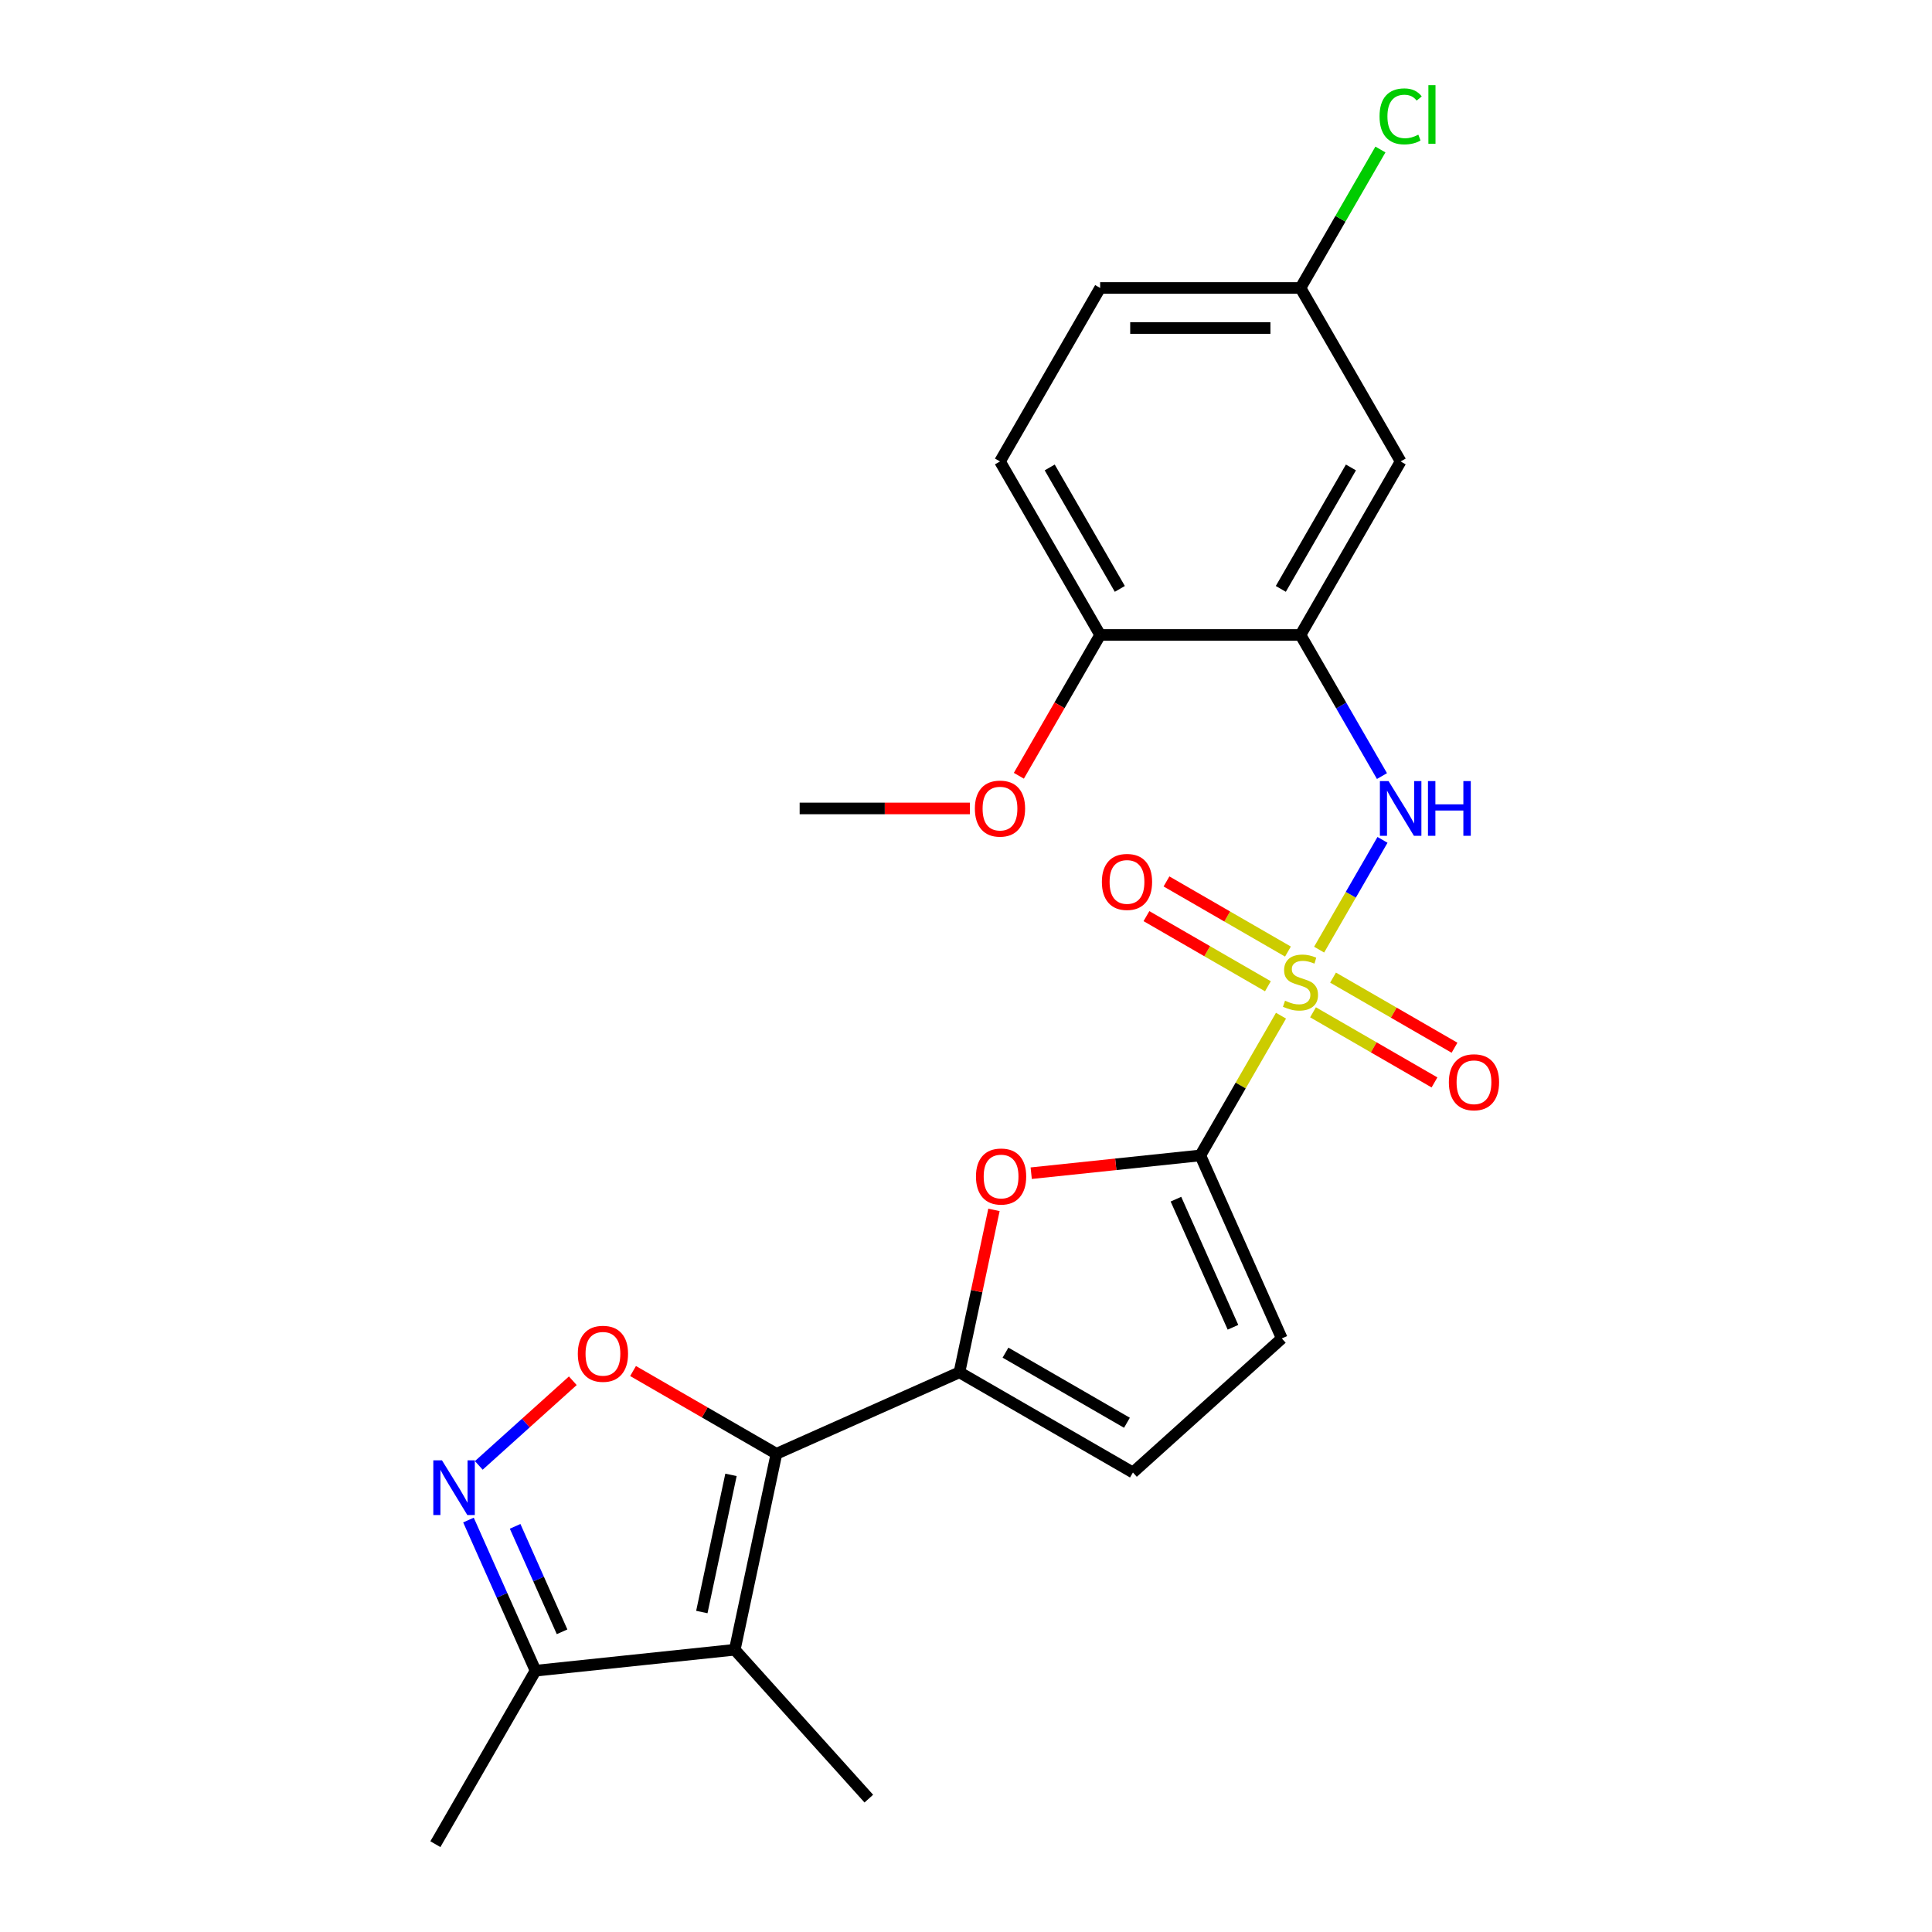 <?xml version='1.0' encoding='iso-8859-1'?>
<svg version='1.1' baseProfile='full'
              xmlns='http://www.w3.org/2000/svg'
                      xmlns:rdkit='http://www.rdkit.org/xml'
                      xmlns:xlink='http://www.w3.org/1999/xlink'
                  xml:space='preserve'
width='1000px' height='1000px' viewBox='0 0 1000 1000'>
<!-- END OF HEADER -->
<rect style='opacity:1.0;fill:#FFFFFF;stroke:none' width='1000' height='1000' x='0' y='0'> </rect>
<path class='bond-1' d='M 663.04,525.718 L 642.162,561.881' style='fill:none;fill-rule:evenodd;stroke:#CCCC00;stroke-width:6px;stroke-linecap:butt;stroke-linejoin:miter;stroke-opacity:1' />
<path class='bond-1' d='M 642.162,561.881 L 621.283,598.045' style='fill:none;fill-rule:evenodd;stroke:#000000;stroke-width:6px;stroke-linecap:butt;stroke-linejoin:miter;stroke-opacity:1' />
<path class='bond-7' d='M 682.777,491.533 L 699.179,463.125' style='fill:none;fill-rule:evenodd;stroke:#CCCC00;stroke-width:6px;stroke-linecap:butt;stroke-linejoin:miter;stroke-opacity:1' />
<path class='bond-7' d='M 699.179,463.125 L 715.58,434.717' style='fill:none;fill-rule:evenodd;stroke:#0000FF;stroke-width:6px;stroke-linecap:butt;stroke-linejoin:miter;stroke-opacity:1' />
<path class='bond-13' d='M 666.64,492.527 L 635.205,474.378' style='fill:none;fill-rule:evenodd;stroke:#CCCC00;stroke-width:6px;stroke-linecap:butt;stroke-linejoin:miter;stroke-opacity:1' />
<path class='bond-13' d='M 635.205,474.378 L 603.769,456.228' style='fill:none;fill-rule:evenodd;stroke:#FF0000;stroke-width:6px;stroke-linecap:butt;stroke-linejoin:miter;stroke-opacity:1' />
<path class='bond-13' d='M 656.271,510.487 L 624.836,492.337' style='fill:none;fill-rule:evenodd;stroke:#CCCC00;stroke-width:6px;stroke-linecap:butt;stroke-linejoin:miter;stroke-opacity:1' />
<path class='bond-13' d='M 624.836,492.337 L 593.4,474.188' style='fill:none;fill-rule:evenodd;stroke:#FF0000;stroke-width:6px;stroke-linecap:butt;stroke-linejoin:miter;stroke-opacity:1' />
<path class='bond-14' d='M 679.616,523.965 L 711.051,542.114' style='fill:none;fill-rule:evenodd;stroke:#CCCC00;stroke-width:6px;stroke-linecap:butt;stroke-linejoin:miter;stroke-opacity:1' />
<path class='bond-14' d='M 711.051,542.114 L 742.487,560.263' style='fill:none;fill-rule:evenodd;stroke:#FF0000;stroke-width:6px;stroke-linecap:butt;stroke-linejoin:miter;stroke-opacity:1' />
<path class='bond-14' d='M 689.985,506.005 L 721.421,524.154' style='fill:none;fill-rule:evenodd;stroke:#CCCC00;stroke-width:6px;stroke-linecap:butt;stroke-linejoin:miter;stroke-opacity:1' />
<path class='bond-14' d='M 721.421,524.154 L 752.856,542.304' style='fill:none;fill-rule:evenodd;stroke:#FF0000;stroke-width:6px;stroke-linecap:butt;stroke-linejoin:miter;stroke-opacity:1' />
<path class='bond-0' d='M 401.875,752.483 L 496.601,710.308' style='fill:none;fill-rule:evenodd;stroke:#000000;stroke-width:6px;stroke-linecap:butt;stroke-linejoin:miter;stroke-opacity:1' />
<path class='bond-3' d='M 401.875,752.483 L 380.317,853.908' style='fill:none;fill-rule:evenodd;stroke:#000000;stroke-width:6px;stroke-linecap:butt;stroke-linejoin:miter;stroke-opacity:1' />
<path class='bond-3' d='M 378.356,763.385 L 363.265,834.383' style='fill:none;fill-rule:evenodd;stroke:#000000;stroke-width:6px;stroke-linecap:butt;stroke-linejoin:miter;stroke-opacity:1' />
<path class='bond-4' d='M 401.875,752.483 L 364.772,731.061' style='fill:none;fill-rule:evenodd;stroke:#000000;stroke-width:6px;stroke-linecap:butt;stroke-linejoin:miter;stroke-opacity:1' />
<path class='bond-4' d='M 364.772,731.061 L 327.669,709.64' style='fill:none;fill-rule:evenodd;stroke:#FF0000;stroke-width:6px;stroke-linecap:butt;stroke-linejoin:miter;stroke-opacity:1' />
<path class='bond-5' d='M 621.283,598.045 L 577.517,602.645' style='fill:none;fill-rule:evenodd;stroke:#000000;stroke-width:6px;stroke-linecap:butt;stroke-linejoin:miter;stroke-opacity:1' />
<path class='bond-5' d='M 577.517,602.645 L 533.752,607.244' style='fill:none;fill-rule:evenodd;stroke:#FF0000;stroke-width:6px;stroke-linecap:butt;stroke-linejoin:miter;stroke-opacity:1' />
<path class='bond-10' d='M 621.283,598.045 L 663.458,692.771' style='fill:none;fill-rule:evenodd;stroke:#000000;stroke-width:6px;stroke-linecap:butt;stroke-linejoin:miter;stroke-opacity:1' />
<path class='bond-10' d='M 608.664,620.689 L 638.186,686.997' style='fill:none;fill-rule:evenodd;stroke:#000000;stroke-width:6px;stroke-linecap:butt;stroke-linejoin:miter;stroke-opacity:1' />
<path class='bond-2' d='M 496.601,710.308 L 505.536,668.272' style='fill:none;fill-rule:evenodd;stroke:#000000;stroke-width:6px;stroke-linecap:butt;stroke-linejoin:miter;stroke-opacity:1' />
<path class='bond-2' d='M 505.536,668.272 L 514.472,626.236' style='fill:none;fill-rule:evenodd;stroke:#FF0000;stroke-width:6px;stroke-linecap:butt;stroke-linejoin:miter;stroke-opacity:1' />
<path class='bond-24' d='M 496.601,710.308 L 586.4,762.154' style='fill:none;fill-rule:evenodd;stroke:#000000;stroke-width:6px;stroke-linecap:butt;stroke-linejoin:miter;stroke-opacity:1' />
<path class='bond-24' d='M 520.44,700.125 L 583.3,736.417' style='fill:none;fill-rule:evenodd;stroke:#000000;stroke-width:6px;stroke-linecap:butt;stroke-linejoin:miter;stroke-opacity:1' />
<path class='bond-9' d='M 380.317,853.908 L 277.194,864.747' style='fill:none;fill-rule:evenodd;stroke:#000000;stroke-width:6px;stroke-linecap:butt;stroke-linejoin:miter;stroke-opacity:1' />
<path class='bond-18' d='M 380.317,853.908 L 449.699,930.965' style='fill:none;fill-rule:evenodd;stroke:#000000;stroke-width:6px;stroke-linecap:butt;stroke-linejoin:miter;stroke-opacity:1' />
<path class='bond-6' d='M 296.484,714.677 L 272.155,736.583' style='fill:none;fill-rule:evenodd;stroke:#FF0000;stroke-width:6px;stroke-linecap:butt;stroke-linejoin:miter;stroke-opacity:1' />
<path class='bond-6' d='M 272.155,736.583 L 247.827,758.488' style='fill:none;fill-rule:evenodd;stroke:#0000FF;stroke-width:6px;stroke-linecap:butt;stroke-linejoin:miter;stroke-opacity:1' />
<path class='bond-26' d='M 242.478,786.773 L 259.836,825.76' style='fill:none;fill-rule:evenodd;stroke:#0000FF;stroke-width:6px;stroke-linecap:butt;stroke-linejoin:miter;stroke-opacity:1' />
<path class='bond-26' d='M 259.836,825.76 L 277.194,864.747' style='fill:none;fill-rule:evenodd;stroke:#000000;stroke-width:6px;stroke-linecap:butt;stroke-linejoin:miter;stroke-opacity:1' />
<path class='bond-26' d='M 266.63,790.034 L 278.781,817.325' style='fill:none;fill-rule:evenodd;stroke:#0000FF;stroke-width:6px;stroke-linecap:butt;stroke-linejoin:miter;stroke-opacity:1' />
<path class='bond-26' d='M 278.781,817.325 L 290.932,844.616' style='fill:none;fill-rule:evenodd;stroke:#000000;stroke-width:6px;stroke-linecap:butt;stroke-linejoin:miter;stroke-opacity:1' />
<path class='bond-8' d='M 715.302,401.695 L 694.215,365.171' style='fill:none;fill-rule:evenodd;stroke:#0000FF;stroke-width:6px;stroke-linecap:butt;stroke-linejoin:miter;stroke-opacity:1' />
<path class='bond-8' d='M 694.215,365.171 L 673.128,328.648' style='fill:none;fill-rule:evenodd;stroke:#000000;stroke-width:6px;stroke-linecap:butt;stroke-linejoin:miter;stroke-opacity:1' />
<path class='bond-12' d='M 673.128,328.648 L 724.973,238.849' style='fill:none;fill-rule:evenodd;stroke:#000000;stroke-width:6px;stroke-linecap:butt;stroke-linejoin:miter;stroke-opacity:1' />
<path class='bond-12' d='M 662.945,304.809 L 699.237,241.95' style='fill:none;fill-rule:evenodd;stroke:#000000;stroke-width:6px;stroke-linecap:butt;stroke-linejoin:miter;stroke-opacity:1' />
<path class='bond-15' d='M 673.128,328.648 L 569.437,328.648' style='fill:none;fill-rule:evenodd;stroke:#000000;stroke-width:6px;stroke-linecap:butt;stroke-linejoin:miter;stroke-opacity:1' />
<path class='bond-22' d='M 277.194,864.747 L 225.348,954.545' style='fill:none;fill-rule:evenodd;stroke:#000000;stroke-width:6px;stroke-linecap:butt;stroke-linejoin:miter;stroke-opacity:1' />
<path class='bond-11' d='M 663.458,692.771 L 586.4,762.154' style='fill:none;fill-rule:evenodd;stroke:#000000;stroke-width:6px;stroke-linecap:butt;stroke-linejoin:miter;stroke-opacity:1' />
<path class='bond-17' d='M 724.973,238.849 L 673.128,149.05' style='fill:none;fill-rule:evenodd;stroke:#000000;stroke-width:6px;stroke-linecap:butt;stroke-linejoin:miter;stroke-opacity:1' />
<path class='bond-16' d='M 569.437,328.648 L 517.592,238.849' style='fill:none;fill-rule:evenodd;stroke:#000000;stroke-width:6px;stroke-linecap:butt;stroke-linejoin:miter;stroke-opacity:1' />
<path class='bond-16' d='M 579.62,304.809 L 543.328,241.95' style='fill:none;fill-rule:evenodd;stroke:#000000;stroke-width:6px;stroke-linecap:butt;stroke-linejoin:miter;stroke-opacity:1' />
<path class='bond-21' d='M 569.437,328.648 L 548.397,365.091' style='fill:none;fill-rule:evenodd;stroke:#000000;stroke-width:6px;stroke-linecap:butt;stroke-linejoin:miter;stroke-opacity:1' />
<path class='bond-21' d='M 548.397,365.091 L 527.356,401.535' style='fill:none;fill-rule:evenodd;stroke:#FF0000;stroke-width:6px;stroke-linecap:butt;stroke-linejoin:miter;stroke-opacity:1' />
<path class='bond-19' d='M 517.592,238.849 L 569.437,149.05' style='fill:none;fill-rule:evenodd;stroke:#000000;stroke-width:6px;stroke-linecap:butt;stroke-linejoin:miter;stroke-opacity:1' />
<path class='bond-20' d='M 673.128,149.05 L 693.816,113.217' style='fill:none;fill-rule:evenodd;stroke:#000000;stroke-width:6px;stroke-linecap:butt;stroke-linejoin:miter;stroke-opacity:1' />
<path class='bond-20' d='M 693.816,113.217 L 714.505,77.384' style='fill:none;fill-rule:evenodd;stroke:#00CC00;stroke-width:6px;stroke-linecap:butt;stroke-linejoin:miter;stroke-opacity:1' />
<path class='bond-25' d='M 673.128,149.05 L 569.437,149.05' style='fill:none;fill-rule:evenodd;stroke:#000000;stroke-width:6px;stroke-linecap:butt;stroke-linejoin:miter;stroke-opacity:1' />
<path class='bond-25' d='M 657.574,169.788 L 584.991,169.788' style='fill:none;fill-rule:evenodd;stroke:#000000;stroke-width:6px;stroke-linecap:butt;stroke-linejoin:miter;stroke-opacity:1' />
<path class='bond-23' d='M 502,418.447 L 457.95,418.447' style='fill:none;fill-rule:evenodd;stroke:#FF0000;stroke-width:6px;stroke-linecap:butt;stroke-linejoin:miter;stroke-opacity:1' />
<path class='bond-23' d='M 457.95,418.447 L 413.901,418.447' style='fill:none;fill-rule:evenodd;stroke:#000000;stroke-width:6px;stroke-linecap:butt;stroke-linejoin:miter;stroke-opacity:1' />
<path  class='atom-0' d='M 665.128 517.966
Q 665.448 518.086, 666.768 518.646
Q 668.088 519.206, 669.528 519.566
Q 671.008 519.886, 672.448 519.886
Q 675.128 519.886, 676.688 518.606
Q 678.248 517.286, 678.248 515.006
Q 678.248 513.446, 677.448 512.486
Q 676.688 511.526, 675.488 511.006
Q 674.288 510.486, 672.288 509.886
Q 669.768 509.126, 668.248 508.406
Q 666.768 507.686, 665.688 506.166
Q 664.648 504.646, 664.648 502.086
Q 664.648 498.526, 667.048 496.326
Q 669.488 494.126, 674.288 494.126
Q 677.568 494.126, 681.288 495.686
L 680.368 498.766
Q 676.968 497.366, 674.408 497.366
Q 671.648 497.366, 670.128 498.526
Q 668.608 499.646, 668.648 501.606
Q 668.648 503.126, 669.408 504.046
Q 670.208 504.966, 671.328 505.486
Q 672.488 506.006, 674.408 506.606
Q 676.968 507.406, 678.488 508.206
Q 680.008 509.006, 681.088 510.646
Q 682.208 512.246, 682.208 515.006
Q 682.208 518.926, 679.568 521.046
Q 676.968 523.126, 672.608 523.126
Q 670.088 523.126, 668.168 522.566
Q 666.288 522.046, 664.048 521.126
L 665.128 517.966
' fill='#CCCC00'/>
<path  class='atom-5' d='M 299.076 700.718
Q 299.076 693.918, 302.436 690.118
Q 305.796 686.318, 312.076 686.318
Q 318.356 686.318, 321.716 690.118
Q 325.076 693.918, 325.076 700.718
Q 325.076 707.598, 321.676 711.518
Q 318.276 715.398, 312.076 715.398
Q 305.836 715.398, 302.436 711.518
Q 299.076 707.638, 299.076 700.718
M 312.076 712.198
Q 316.396 712.198, 318.716 709.318
Q 321.076 706.398, 321.076 700.718
Q 321.076 695.158, 318.716 692.358
Q 316.396 689.518, 312.076 689.518
Q 307.756 689.518, 305.396 692.318
Q 303.076 695.118, 303.076 700.718
Q 303.076 706.438, 305.396 709.318
Q 307.756 712.198, 312.076 712.198
' fill='#FF0000'/>
<path  class='atom-6' d='M 505.16 608.963
Q 505.16 602.163, 508.52 598.363
Q 511.88 594.563, 518.16 594.563
Q 524.44 594.563, 527.8 598.363
Q 531.16 602.163, 531.16 608.963
Q 531.16 615.843, 527.76 619.763
Q 524.36 623.643, 518.16 623.643
Q 511.92 623.643, 508.52 619.763
Q 505.16 615.883, 505.16 608.963
M 518.16 620.443
Q 522.48 620.443, 524.8 617.563
Q 527.16 614.643, 527.16 608.963
Q 527.16 603.403, 524.8 600.603
Q 522.48 597.763, 518.16 597.763
Q 513.84 597.763, 511.48 600.563
Q 509.16 603.363, 509.16 608.963
Q 509.16 614.683, 511.48 617.563
Q 513.84 620.443, 518.16 620.443
' fill='#FF0000'/>
<path  class='atom-7' d='M 228.759 755.86
L 238.039 770.86
Q 238.959 772.34, 240.439 775.02
Q 241.919 777.7, 241.999 777.86
L 241.999 755.86
L 245.759 755.86
L 245.759 784.18
L 241.879 784.18
L 231.919 767.78
Q 230.759 765.86, 229.519 763.66
Q 228.319 761.46, 227.959 760.78
L 227.959 784.18
L 224.279 784.18
L 224.279 755.86
L 228.759 755.86
' fill='#0000FF'/>
<path  class='atom-8' d='M 718.713 404.287
L 727.993 419.287
Q 728.913 420.767, 730.393 423.447
Q 731.873 426.127, 731.953 426.287
L 731.953 404.287
L 735.713 404.287
L 735.713 432.607
L 731.833 432.607
L 721.873 416.207
Q 720.713 414.287, 719.473 412.087
Q 718.273 409.887, 717.913 409.207
L 717.913 432.607
L 714.233 432.607
L 714.233 404.287
L 718.713 404.287
' fill='#0000FF'/>
<path  class='atom-8' d='M 739.113 404.287
L 742.953 404.287
L 742.953 416.327
L 757.433 416.327
L 757.433 404.287
L 761.273 404.287
L 761.273 432.607
L 757.433 432.607
L 757.433 419.527
L 742.953 419.527
L 742.953 432.607
L 739.113 432.607
L 739.113 404.287
' fill='#0000FF'/>
<path  class='atom-14' d='M 570.329 456.48
Q 570.329 449.68, 573.689 445.88
Q 577.049 442.08, 583.329 442.08
Q 589.609 442.08, 592.969 445.88
Q 596.329 449.68, 596.329 456.48
Q 596.329 463.36, 592.929 467.28
Q 589.529 471.16, 583.329 471.16
Q 577.089 471.16, 573.689 467.28
Q 570.329 463.4, 570.329 456.48
M 583.329 467.96
Q 587.649 467.96, 589.969 465.08
Q 592.329 462.16, 592.329 456.48
Q 592.329 450.92, 589.969 448.12
Q 587.649 445.28, 583.329 445.28
Q 579.009 445.28, 576.649 448.08
Q 574.329 450.88, 574.329 456.48
Q 574.329 462.2, 576.649 465.08
Q 579.009 467.96, 583.329 467.96
' fill='#FF0000'/>
<path  class='atom-15' d='M 749.927 560.171
Q 749.927 553.371, 753.287 549.571
Q 756.647 545.771, 762.927 545.771
Q 769.207 545.771, 772.567 549.571
Q 775.927 553.371, 775.927 560.171
Q 775.927 567.051, 772.527 570.971
Q 769.127 574.851, 762.927 574.851
Q 756.687 574.851, 753.287 570.971
Q 749.927 567.091, 749.927 560.171
M 762.927 571.651
Q 767.247 571.651, 769.567 568.771
Q 771.927 565.851, 771.927 560.171
Q 771.927 554.611, 769.567 551.811
Q 767.247 548.971, 762.927 548.971
Q 758.607 548.971, 756.247 551.771
Q 753.927 554.571, 753.927 560.171
Q 753.927 565.891, 756.247 568.771
Q 758.607 571.651, 762.927 571.651
' fill='#FF0000'/>
<path  class='atom-21' d='M 714.053 60.231
Q 714.053 53.191, 717.333 49.511
Q 720.653 45.791, 726.933 45.791
Q 732.773 45.791, 735.893 49.911
L 733.253 52.071
Q 730.973 49.071, 726.933 49.071
Q 722.653 49.071, 720.373 51.951
Q 718.133 54.791, 718.133 60.231
Q 718.133 65.831, 720.453 68.711
Q 722.813 71.591, 727.373 71.591
Q 730.493 71.591, 734.133 69.711
L 735.253 72.711
Q 733.773 73.671, 731.533 74.231
Q 729.293 74.791, 726.813 74.791
Q 720.653 74.791, 717.333 71.031
Q 714.053 67.271, 714.053 60.231
' fill='#00CC00'/>
<path  class='atom-21' d='M 739.333 44.071
L 743.013 44.071
L 743.013 74.431
L 739.333 74.431
L 739.333 44.071
' fill='#00CC00'/>
<path  class='atom-22' d='M 504.592 418.527
Q 504.592 411.727, 507.952 407.927
Q 511.312 404.127, 517.592 404.127
Q 523.872 404.127, 527.232 407.927
Q 530.592 411.727, 530.592 418.527
Q 530.592 425.407, 527.192 429.327
Q 523.792 433.207, 517.592 433.207
Q 511.352 433.207, 507.952 429.327
Q 504.592 425.447, 504.592 418.527
M 517.592 430.007
Q 521.912 430.007, 524.232 427.127
Q 526.592 424.207, 526.592 418.527
Q 526.592 412.967, 524.232 410.167
Q 521.912 407.327, 517.592 407.327
Q 513.272 407.327, 510.912 410.127
Q 508.592 412.927, 508.592 418.527
Q 508.592 424.247, 510.912 427.127
Q 513.272 430.007, 517.592 430.007
' fill='#FF0000'/>
</svg>
